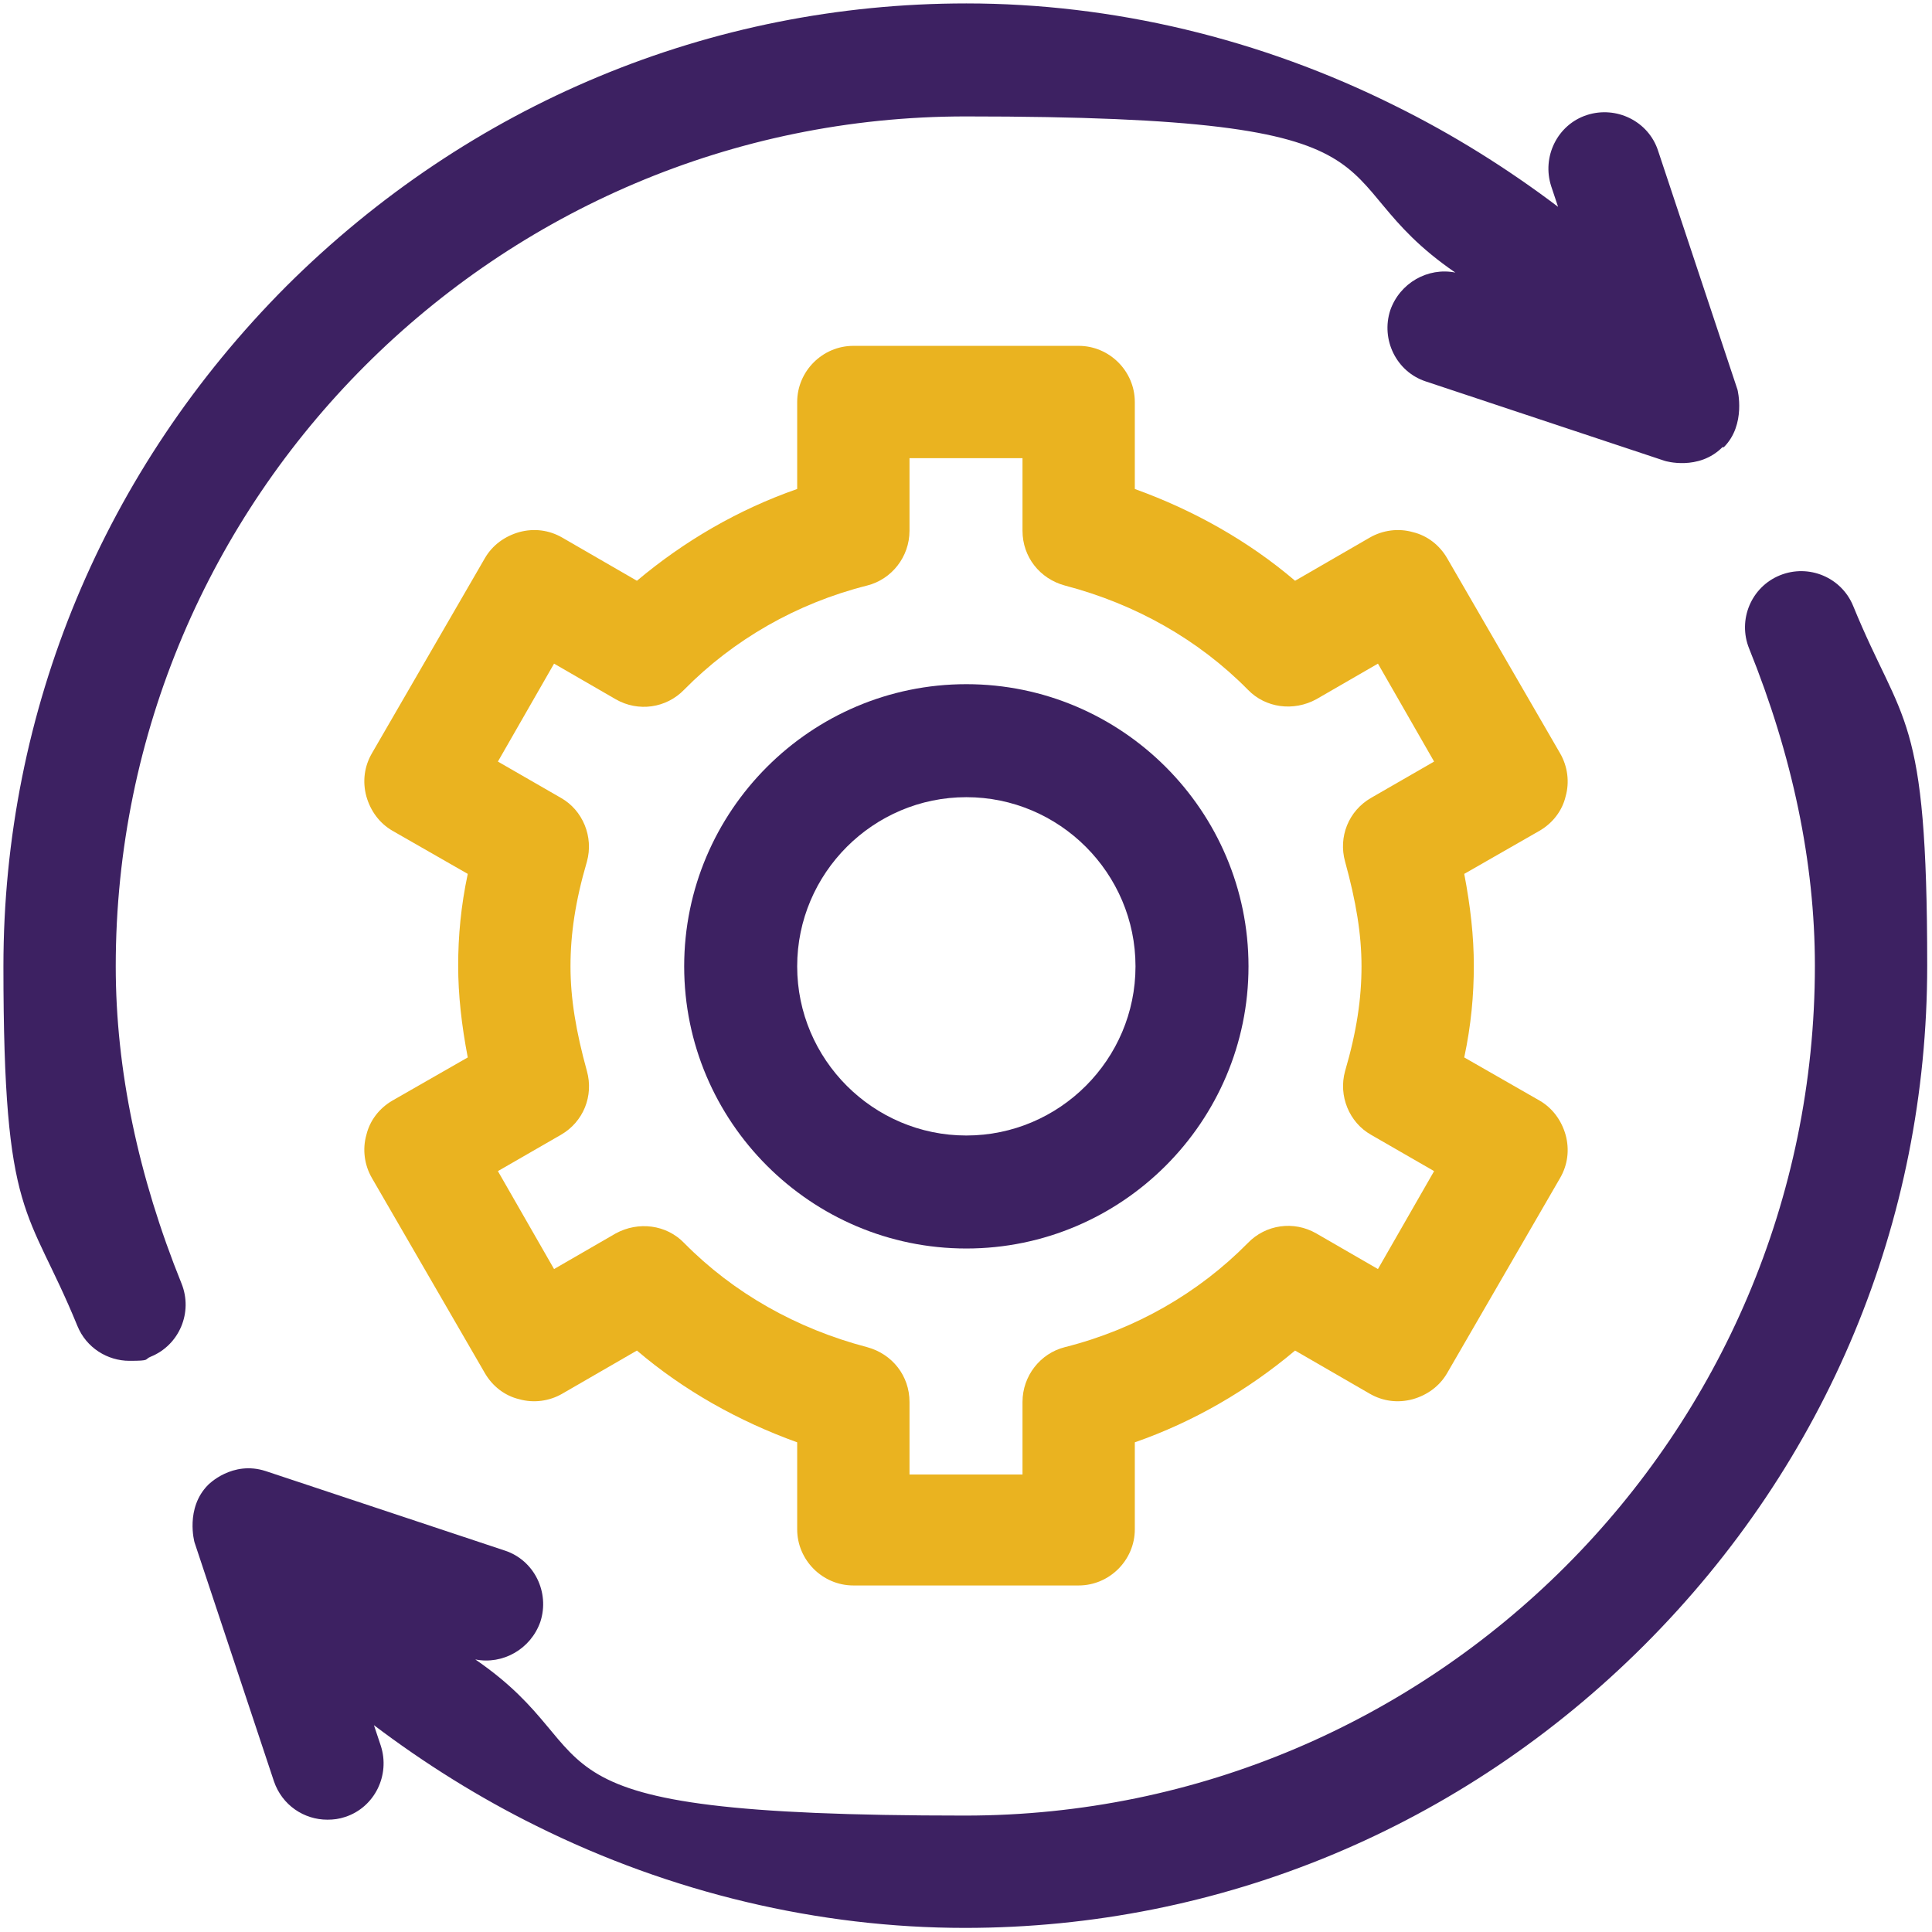 <?xml version="1.0" encoding="UTF-8"?><svg id="Layer_2" xmlns="http://www.w3.org/2000/svg" viewBox="0 0 282.1 282.1"><defs><style>.cls-1{fill:#eab320;}.cls-1,.cls-2{stroke-width:0px;}.cls-2{fill:#3d2162;}</style></defs><path class="cls-1" d="m228.6,116.3c.6-2.1.3-4.4-.8-6.3l-16.5-28.5c-1.1-1.9-2.9-3.3-5-3.8-2.1-.6-4.4-.3-6.3.8l-10.9,6.3c-6.8-5.8-14.8-10.3-23.4-13.4v-12.7c0-4.5-3.7-8.2-8.2-8.2h-32.9c-4.5,0-8.2,3.7-8.2,8.2v12.7c-8.6,3-16.5,7.6-23.4,13.4l-10.9-6.3c-1.9-1.1-4.1-1.4-6.3-.8-2.1.6-3.9,1.9-5,3.8l-16.5,28.5c-1.1,1.9-1.4,4.1-.8,6.3.6,2.1,1.9,3.9,3.8,5l11,6.3c-1,4.7-1.4,9.1-1.4,13.4s.5,8.7,1.4,13.4l-11,6.3c-1.9,1.1-3.3,2.9-3.8,5-.6,2.1-.3,4.4.8,6.3l16.5,28.5c1.1,1.9,2.9,3.3,5,3.8,2.1.6,4.4.3,6.3-.8l10.9-6.3c6.8,5.8,14.8,10.3,23.4,13.4v12.7c0,4.5,3.7,8.2,8.2,8.2h32.9c4.5,0,8.2-3.7,8.2-8.2v-12.7c8.6-3,16.5-7.6,23.4-13.4l10.9,6.3c1.9,1.1,4.1,1.4,6.3.8,2.1-.6,3.9-1.9,5-3.8l16.5-28.5c1.1-1.9,1.4-4.1.8-6.3-.6-2.1-1.9-3.9-3.8-5l-11-6.3c1-4.7,1.4-9.1,1.4-13.4s-.5-8.7-1.4-13.4l11-6.3c1.9-1.1,3.3-2.9,3.8-5h0Zm-32.2,9.5c1.6,5.8,2.4,10.6,2.4,15.3s-.7,9.5-2.4,15.3c-1,3.6.6,7.5,3.8,9.3l9.2,5.3-8.2,14.3-9-5.2c-3.3-1.9-7.4-1.3-10,1.4-7.2,7.3-16.4,12.6-26.7,15.2-3.6.9-6.2,4.2-6.2,8v10.6h-16.5v-10.6c0-3.8-2.5-7-6.2-8-10.3-2.7-19.5-7.9-26.7-15.2-2.6-2.7-6.7-3.2-10-1.4l-9,5.2-8.2-14.3,9.2-5.3c3.3-1.9,4.8-5.7,3.8-9.3-1.6-5.8-2.4-10.6-2.4-15.3s.7-9.5,2.4-15.3c1-3.6-.6-7.5-3.8-9.3l-9.2-5.3,8.2-14.3,9,5.2c3.3,1.9,7.4,1.3,10-1.4,7.2-7.3,16.4-12.6,26.7-15.2,3.6-.9,6.2-4.2,6.2-8v-10.6h16.5v10.6c0,3.8,2.5,7,6.2,8,10.3,2.7,19.5,7.9,26.7,15.2,2.6,2.7,6.7,3.2,10,1.4l9-5.2,8.2,14.3-9.2,5.3c-3.3,1.9-4.8,5.7-3.8,9.3Z"/><path class="cls-2" d="m141.1,99.9c-22.7,0-41.2,18.5-41.2,41.2s18.5,41.2,41.2,41.2,41.2-18.5,41.2-41.2-18.5-41.2-41.2-41.2Zm0,65.9c-13.6,0-24.7-11.1-24.7-24.7s11.1-24.7,24.7-24.7,24.7,11.1,24.7,24.7-11.1,24.7-24.7,24.7Z"/><path class="cls-2" d="m251.7,65.3c3.3-3.3,2-8.4,2-8.4l-11.6-34.9c-1.4-4.3-6.1-6.6-10.4-5.2-4.3,1.4-6.6,6.1-5.2,10.4l1,3c-7.4-5.6-15.4-10.6-23.7-14.7C184,5.6,162.4.5,141.1.5,103.7.5,68.5,15.2,41.8,41.8,15.2,68.5.5,103.7.5,141.1s3.6,34.9,10.8,52.5c1.3,3.2,4.4,5.1,7.6,5.1s2.1-.2,3.1-.6c4.2-1.7,6.2-6.5,4.5-10.7-6.3-15.6-9.6-31.2-9.6-46.3,0-68.4,55.7-124.1,124.1-124.1s50.5,8.4,71.5,22.8c-4-.8-8.1,1.5-9.5,5.5-1.4,4.3.9,9,5.2,10.4l34.9,11.6s4.9,1.5,8.4-2h0Z"/><path class="cls-2" d="m28.4,225.2l11.6,34.9c1.2,3.5,4.4,5.6,7.8,5.6.9,0,1.7-.1,2.6-.4,4.3-1.4,6.6-6.1,5.2-10.4l-1-3c7.4,5.6,15.4,10.6,23.7,14.7,19.7,9.8,41.3,14.9,62.6,14.9,37.3,0,72.6-14.7,99.2-41.3,26.7-26.7,41.3-61.9,41.3-99.2s-3.6-34.9-10.8-52.5c-1.7-4.2-6.5-6.2-10.7-4.5-4.2,1.7-6.2,6.5-4.5,10.7,6.3,15.6,9.6,31.2,9.6,46.3,0,68.4-55.7,124.1-124.1,124.1s-50.5-8.4-71.5-22.8c4,.8,8.1-1.5,9.5-5.5,1.4-4.3-.9-9-5.2-10.4l-34.9-11.6c-4.9-1.6-8.4,2-8.4,2-3.4,3.4-2,8.4-2,8.4h0Z"/></svg>